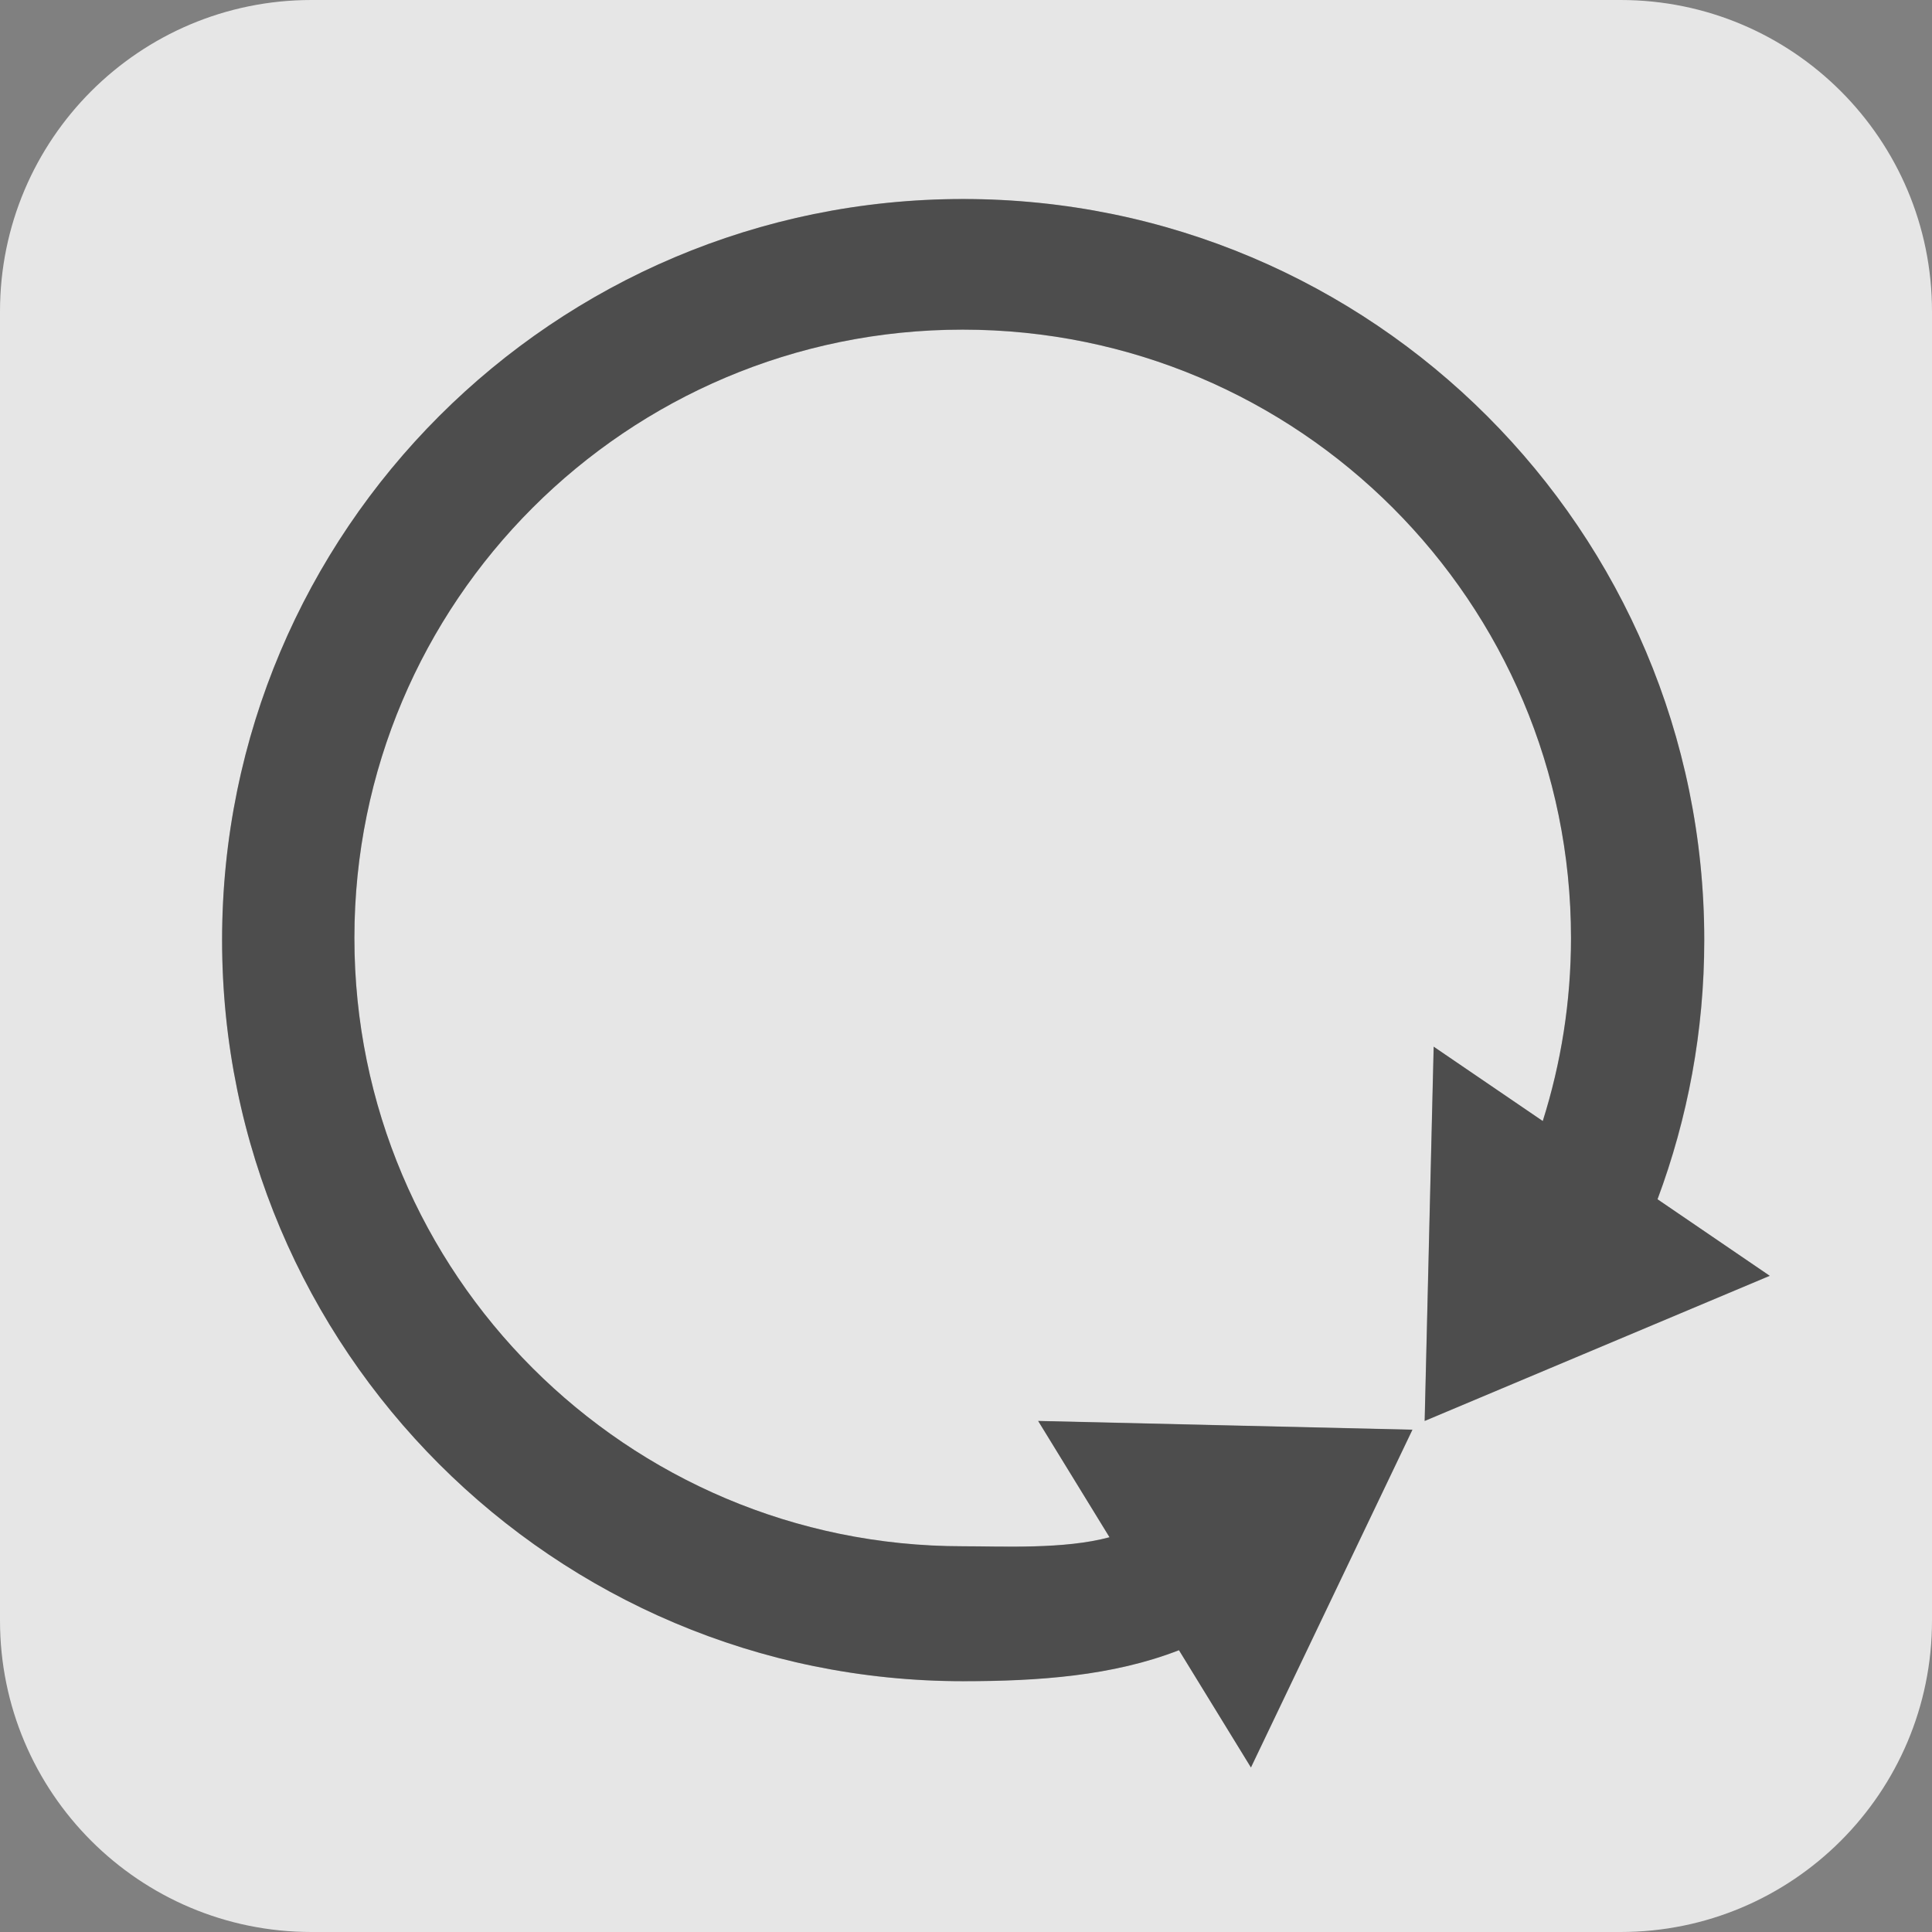 <?xml version="1.0" encoding="UTF-8"?><svg xmlns="http://www.w3.org/2000/svg" viewBox="0 0 160.8 160.8"><rect x="0" y="0" width="160.8" height="160.8" fill="#808080" stroke="none"/><defs><style>.e{fill:#fff;}.f{opacity:.8;}.f,.g{isolation:isolate;}.g{opacity:.4;}</style></defs><g id="a" class="f"><g id="b"><path class="e" d="M134.88,0H25.92C11.6,0,0,11.6,0,25.92v108.96C0,149.2,11.6,160.8,25.92,160.8h108.96c14.32,0,25.92-11.6,25.92-25.92V25.92C160.8,11.6,149.2,0,134.88,0Zm-16.31,118.26l.75-31.15,9.08,6.19c1.52-4.81,2.35-9.93,2.35-15.24,0-27.96-22.67-50.63-50.63-50.63S29.5,50.11,29.5,78.07s22.67,50.63,50.63,50.63c3.3,0,8.45,.27,12.22-.75l-5.94-9.68,31.15,.73-13.44,28.11-5.99-9.76c-5.51,2.15-11.72,2.58-17.96,2.58-34.06,0-61.68-27.62-61.68-61.68S46.1,16.56,80.16,16.56s61.68,27.62,61.68,61.68c0,7.59-1.39,14.85-3.89,21.57l9.34,6.37-28.72,12.08Z"/></g></g><g id="c" class="g"><g id="d"><path d="M119.33,87.12l-.75,31.15,28.72-12.08-9.34-6.37c2.51-6.72,3.89-13.98,3.89-21.57,0-34.06-27.62-61.68-61.68-61.68S18.48,44.18,18.48,78.24s27.62,61.68,61.68,61.68c6.24,0,12.44-.43,17.96-2.58l5.99,9.76,13.44-28.11-31.15-.73,5.94,9.68c-3.77,1.02-8.92,.75-12.22,.75-27.96,0-50.63-22.67-50.63-50.63S52.17,27.44,80.13,27.44s50.63,22.67,50.63,50.63c0,5.31-.83,10.43-2.35,15.24l-9.08-6.19Z"/></g></g></svg>